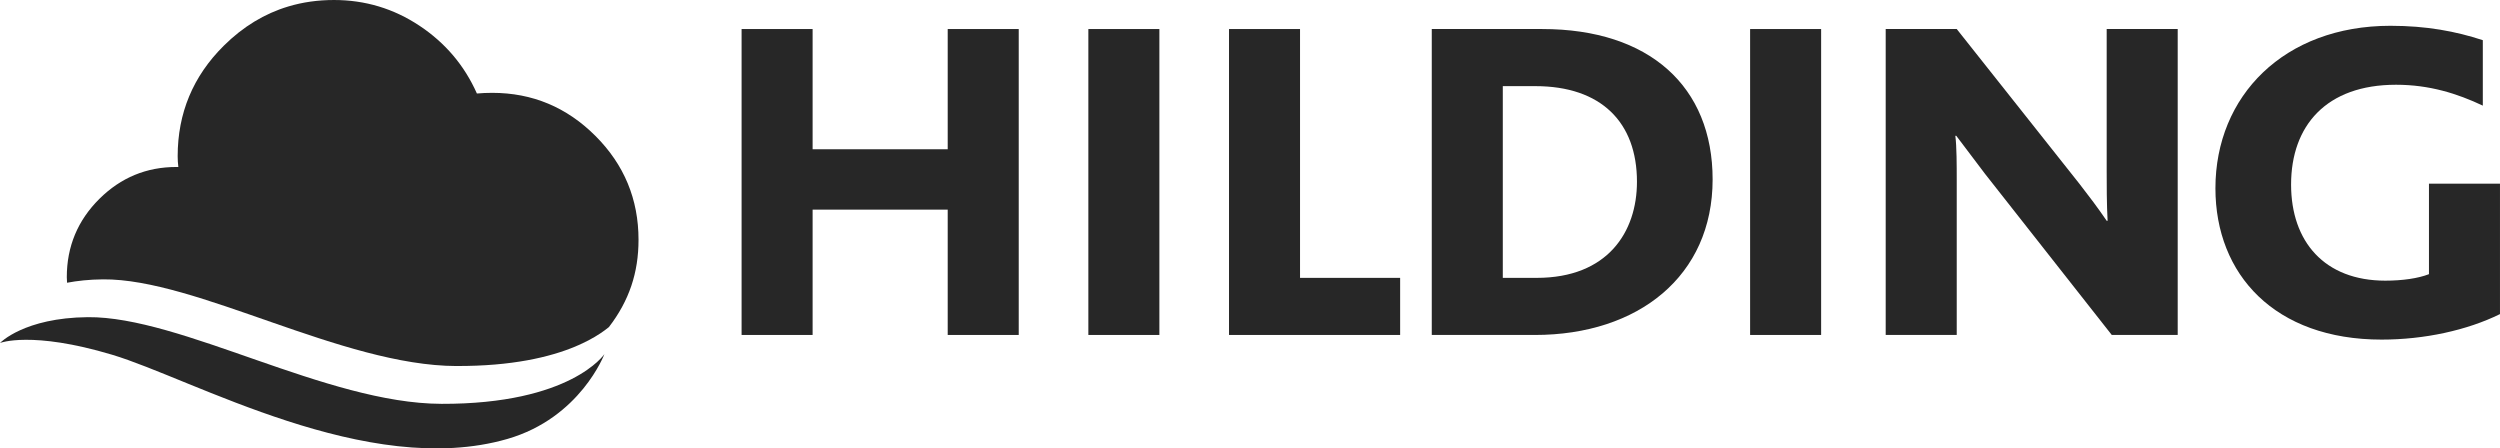 <?xml version="1.0" encoding="UTF-8"?> <svg xmlns="http://www.w3.org/2000/svg" version="1.1" viewBox="0 0 178.259 31.972"><defs><style> .cls-1 { fill: none; } .cls-2 { fill: #272727; } </style></defs><g><g id="Layer_1"><path class="cls-2" d="M31.466,28.795c-8.172-.025-18.556-6.239-25.205-6.18C1.715,22.656,0,24.455,0,24.455c0,0,2.244-.883,7.995.839,5.718,1.712,18.209,8.882,28.179,6.006,5.209-1.502,6.922-6.05,6.922-6.05,0,0-2.376,3.574-11.63,3.546"></path><path class="cls-2" d="M41.954,24.273c-.281.143-.598.292-.947.442.349-.146.664-.294.947-.442"></path><path class="cls-2" d="M32.55,26.098c3.964.013,6.663-.637,8.457-1.383.349-.15.666-.299.946-.442.641-.336,1.118-.668,1.463-.95,1.448-1.883,2.113-3.88,2.113-6.226,0-2.889-1.024-5.358-3.072-7.405s-4.5-3.072-7.358-3.072c-.381,0-.746.016-1.095.047-.889-2-2.254-3.611-4.096-4.834-1.841-1.222-3.873-1.833-6.096-1.833-1.147,0-2.233.154-3.258.462-1.7.51-3.233,1.444-4.6,2.8-2.191,2.175-3.286,4.802-3.286,7.882,0,.254.017.508.048.762h-.142c-2.127,0-3.953.755-5.477,2.262-1.555,1.54-2.334,3.405-2.334,5.596,0,.134.01.265.018.396.731-.138,1.576-.233,2.563-.241,6.649-.06,17.032,6.154,25.205,6.18"></path><path class="cls-2" d="M43.286,23.498c.024-.037.011-.017,0,0"></path><polygon class="cls-2" points="52.878 2.07 57.942 2.07 57.942 10.643 67.575 10.643 67.575 2.07 72.639 2.07 72.639 23.884 67.575 23.884 67.575 14.947 57.942 14.947 57.942 23.884 52.878 23.884 52.878 2.07"></polygon><rect class="cls-2" x="77.604" y="2.07" width="5.064" height="21.814"></rect><polygon class="cls-2" points="87.633 2.07 92.697 2.07 92.697 19.813 99.835 19.813 99.835 23.884 87.633 23.884 87.633 2.07"></polygon><path class="cls-2" d="M102.09,2.07h7.878c7.646,0,12.148,4.105,12.148,10.725,0,6.885-5.296,11.089-12.677,11.089h-7.349V2.07ZM109.571,19.813c5.065,0,7.15-3.277,7.15-6.852,0-4.237-2.549-6.819-7.249-6.819h-2.317v13.671h2.416Z"></path><rect class="cls-2" x="124.789" y="2.07" width="5.064" height="21.814"></rect><path class="cls-2" d="M134.457,2.07h5.065l8.739,11.023c.695.894,1.323,1.721,1.953,2.649h.066c-.066-1.126-.066-2.715-.066-3.575V2.07h5.064v21.814h-4.701l-9.036-11.486-2.052-2.715h-.067c.1.728.1,2.185.1,3.111v11.089h-5.065V2.07Z"></path><path class="cls-2" d="M178.259,22.395c-2.35,1.159-5.395,1.82-8.441,1.82-7.614,0-11.85-4.634-11.85-10.791,0-6.588,4.899-11.585,12.479-11.585,2.582,0,4.668.397,6.587,1.026v4.667c-1.821-.861-3.807-1.489-6.19-1.489-4.966,0-7.481,2.913-7.481,7.117,0,4.071,2.384,6.852,6.719,6.852,1.225,0,2.351-.165,3.112-.463v-6.455h5.064v9.302Z"></path><rect class="cls-1" width="178.259" height="31.972"></rect></g></g></svg> 